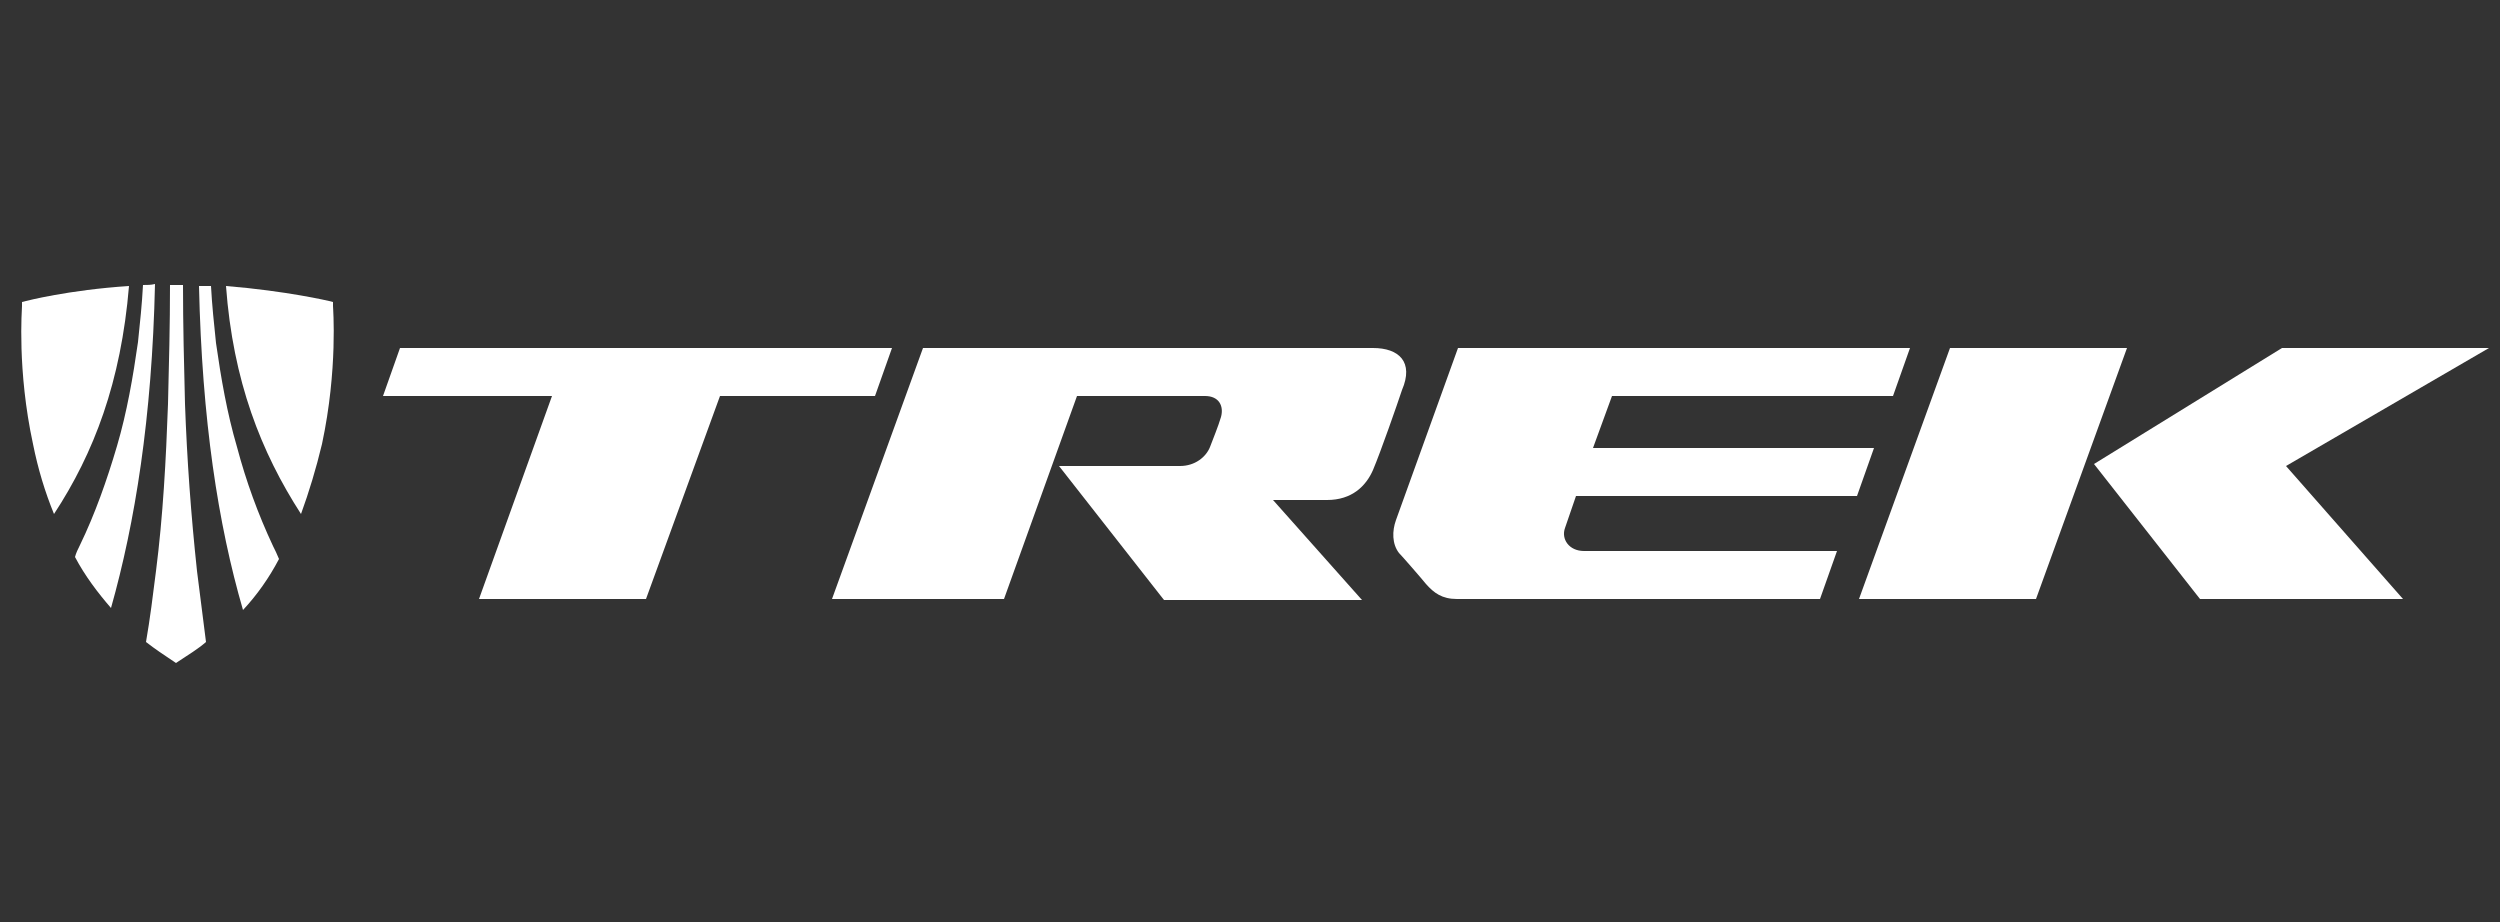 <?xml version="1.0" encoding="utf-8"?>
<!-- Generator: Adobe Illustrator 25.4.1, SVG Export Plug-In . SVG Version: 6.00 Build 0)  -->
<svg version="1.1"
	 id="svg1209" sodipodi:docname="raf museum.svg" xmlns:cc="http://creativecommons.org/ns#" xmlns:dc="http://purl.org/dc/elements/1.1/" xmlns:inkscape="http://www.inkscape.org/namespaces/inkscape" xmlns:rdf="http://www.w3.org/1999/02/22-rdf-syntax-ns#" xmlns:sodipodi="http://sodipodi.sourceforge.net/DTD/sodipodi-0.dtd" xmlns:svg="http://www.w3.org/2000/svg"
	 xmlns="http://www.w3.org/2000/svg" xmlns:xlink="http://www.w3.org/1999/xlink" x="0px" y="0px" viewBox="0 0 250 92.2"
	 style="enable-background:new 0 0 250 92.2;" xml:space="preserve">
<rect x="0" y="0" width="250" height="92.2" fill="#333333" stroke="none"/>
<style type="text/css">
	.st0{fill:#FFFFFF;}
</style>
<sodipodi:namedview  bordercolor="#666666" borderopacity="1.0" fit-margin-bottom="0" fit-margin-left="0" fit-margin-right="0" fit-margin-top="0" id="base" inkscape:current-layer="layer1" inkscape:cx="72.770799" inkscape:cy="45.595646" inkscape:document-units="mm" inkscape:pageopacity="0.0" inkscape:pageshadow="2" inkscape:window-height="744" inkscape:window-maximized="1" inkscape:window-width="1280" inkscape:window-x="-4" inkscape:window-y="-4" inkscape:zoom="5.8449222" pagecolor="#ffffff" showgrid="false" units="px">
	</sodipodi:namedview>
<g>
	<path class="st0" d="M32.2,44.4c1.6-7.5,1.1-13.6,1.1-13.8l0-0.4l-0.4-0.1c0,0-4.2-1-10.3-1.5c0.7,9.5,3.5,16.6,7.5,22.8
		C30.9,49.2,31.6,46.9,32.2,44.4"/>
	<path class="st0" d="M14.3,28.5c-0.1,1.9-0.3,3.8-0.5,5.7c-0.5,3.5-1.1,7-2.1,10.4C10.7,48,9.5,51.4,8,54.5
		c-0.2,0.4-0.4,0.8-0.5,1.2c1,1.9,2.3,3.6,3.6,5.1c2.4-8.5,4.1-19,4.4-32.4C15.1,28.5,14.7,28.5,14.3,28.5"/>
	<path class="st0" d="M27.3,54.6c-1.5-3.2-2.7-6.5-3.6-9.9c-1-3.4-1.6-6.9-2.1-10.4c-0.2-1.9-0.4-3.8-0.5-5.7c-0.4,0-0.8,0-1.2,0
		c0.3,13.4,1.9,23.8,4.4,32.4c1.4-1.5,2.6-3.2,3.6-5.1C27.7,55.4,27.5,55,27.3,54.6"/>
	<path class="st0" d="M19.7,57.1c-0.6-5.6-1-11.1-1.2-16.7c-0.1-4-0.2-7.9-0.2-11.9c-0.2,0-0.4,0-0.6,0c-0.2,0-0.4,0-0.7,0
		c0,4-0.1,7.9-0.2,11.9c-0.2,5.6-0.5,11.2-1.2,16.7c-0.3,2.4-0.6,4.8-1,7.1c0.9,0.7,1.8,1.3,2.7,1.9l0.3,0.2l0,0l0,0l0,0l0,0
		l0.3-0.2c0.9-0.6,1.9-1.2,2.7-1.9C20.3,61.8,20,59.5,19.7,57.1"/>
	<path class="st0" d="M2.6,30.1l-0.4,0.1l0,0.4c0,0.3-0.5,6.4,1.1,13.8c0.5,2.5,1.2,4.8,2.1,7c4-6.1,6.7-13.2,7.5-22.8
		C6.8,29,2.6,30.1,2.6,30.1"/>
</g>
<polygon class="st0" points="89.2,34.8 40,34.8 38.3,39.6 55.2,39.6 47.9,59.9 64.6,59.9 72,39.6 87.5,39.6 "/>
<polygon class="st0" points="212.7,34.8 195,34.8 185.9,59.9 203.6,59.9 "/>
<polygon class="st0" points="209.4,46.4 220,59.9 240.3,59.9 228.6,46.6 248.9,34.8 228.2,34.8 "/>
<path class="st0" d="M189.3,39.6l1.7-4.8h-45.2l0,0l0,0L139.6,52c-0.4,1.1-0.4,2.4,0.3,3.3c0.3,0.3,2.3,2.6,2.7,3.1
	c0.8,0.9,1.6,1.5,3.1,1.5H182l1.7-4.8h-25.3c-1.5,0-2.3-1.2-1.9-2.3l1.1-3.2h28.1l1.7-4.8h-28.1l1.9-5.2H189.3z"/>
<path class="st0" d="M137.3,34.8h-45l-9.1,25.1h17.2l7.3-20.3h12.8c1.4,0,1.9,1,1.6,2.1c-0.3,1-0.8,2.2-1.1,3c-0.4,1-1.5,1.9-3,1.9
	s-12.1,0-12.1,0l10.5,13.4h19.8l-8.9-10c0,0,3.6,0,5.4,0c2.5,0,3.9-1.4,4.6-3c0.8-1.9,2.4-6.5,2.9-8
	C141.4,36.2,139.9,34.8,137.3,34.8"/>
</svg>
